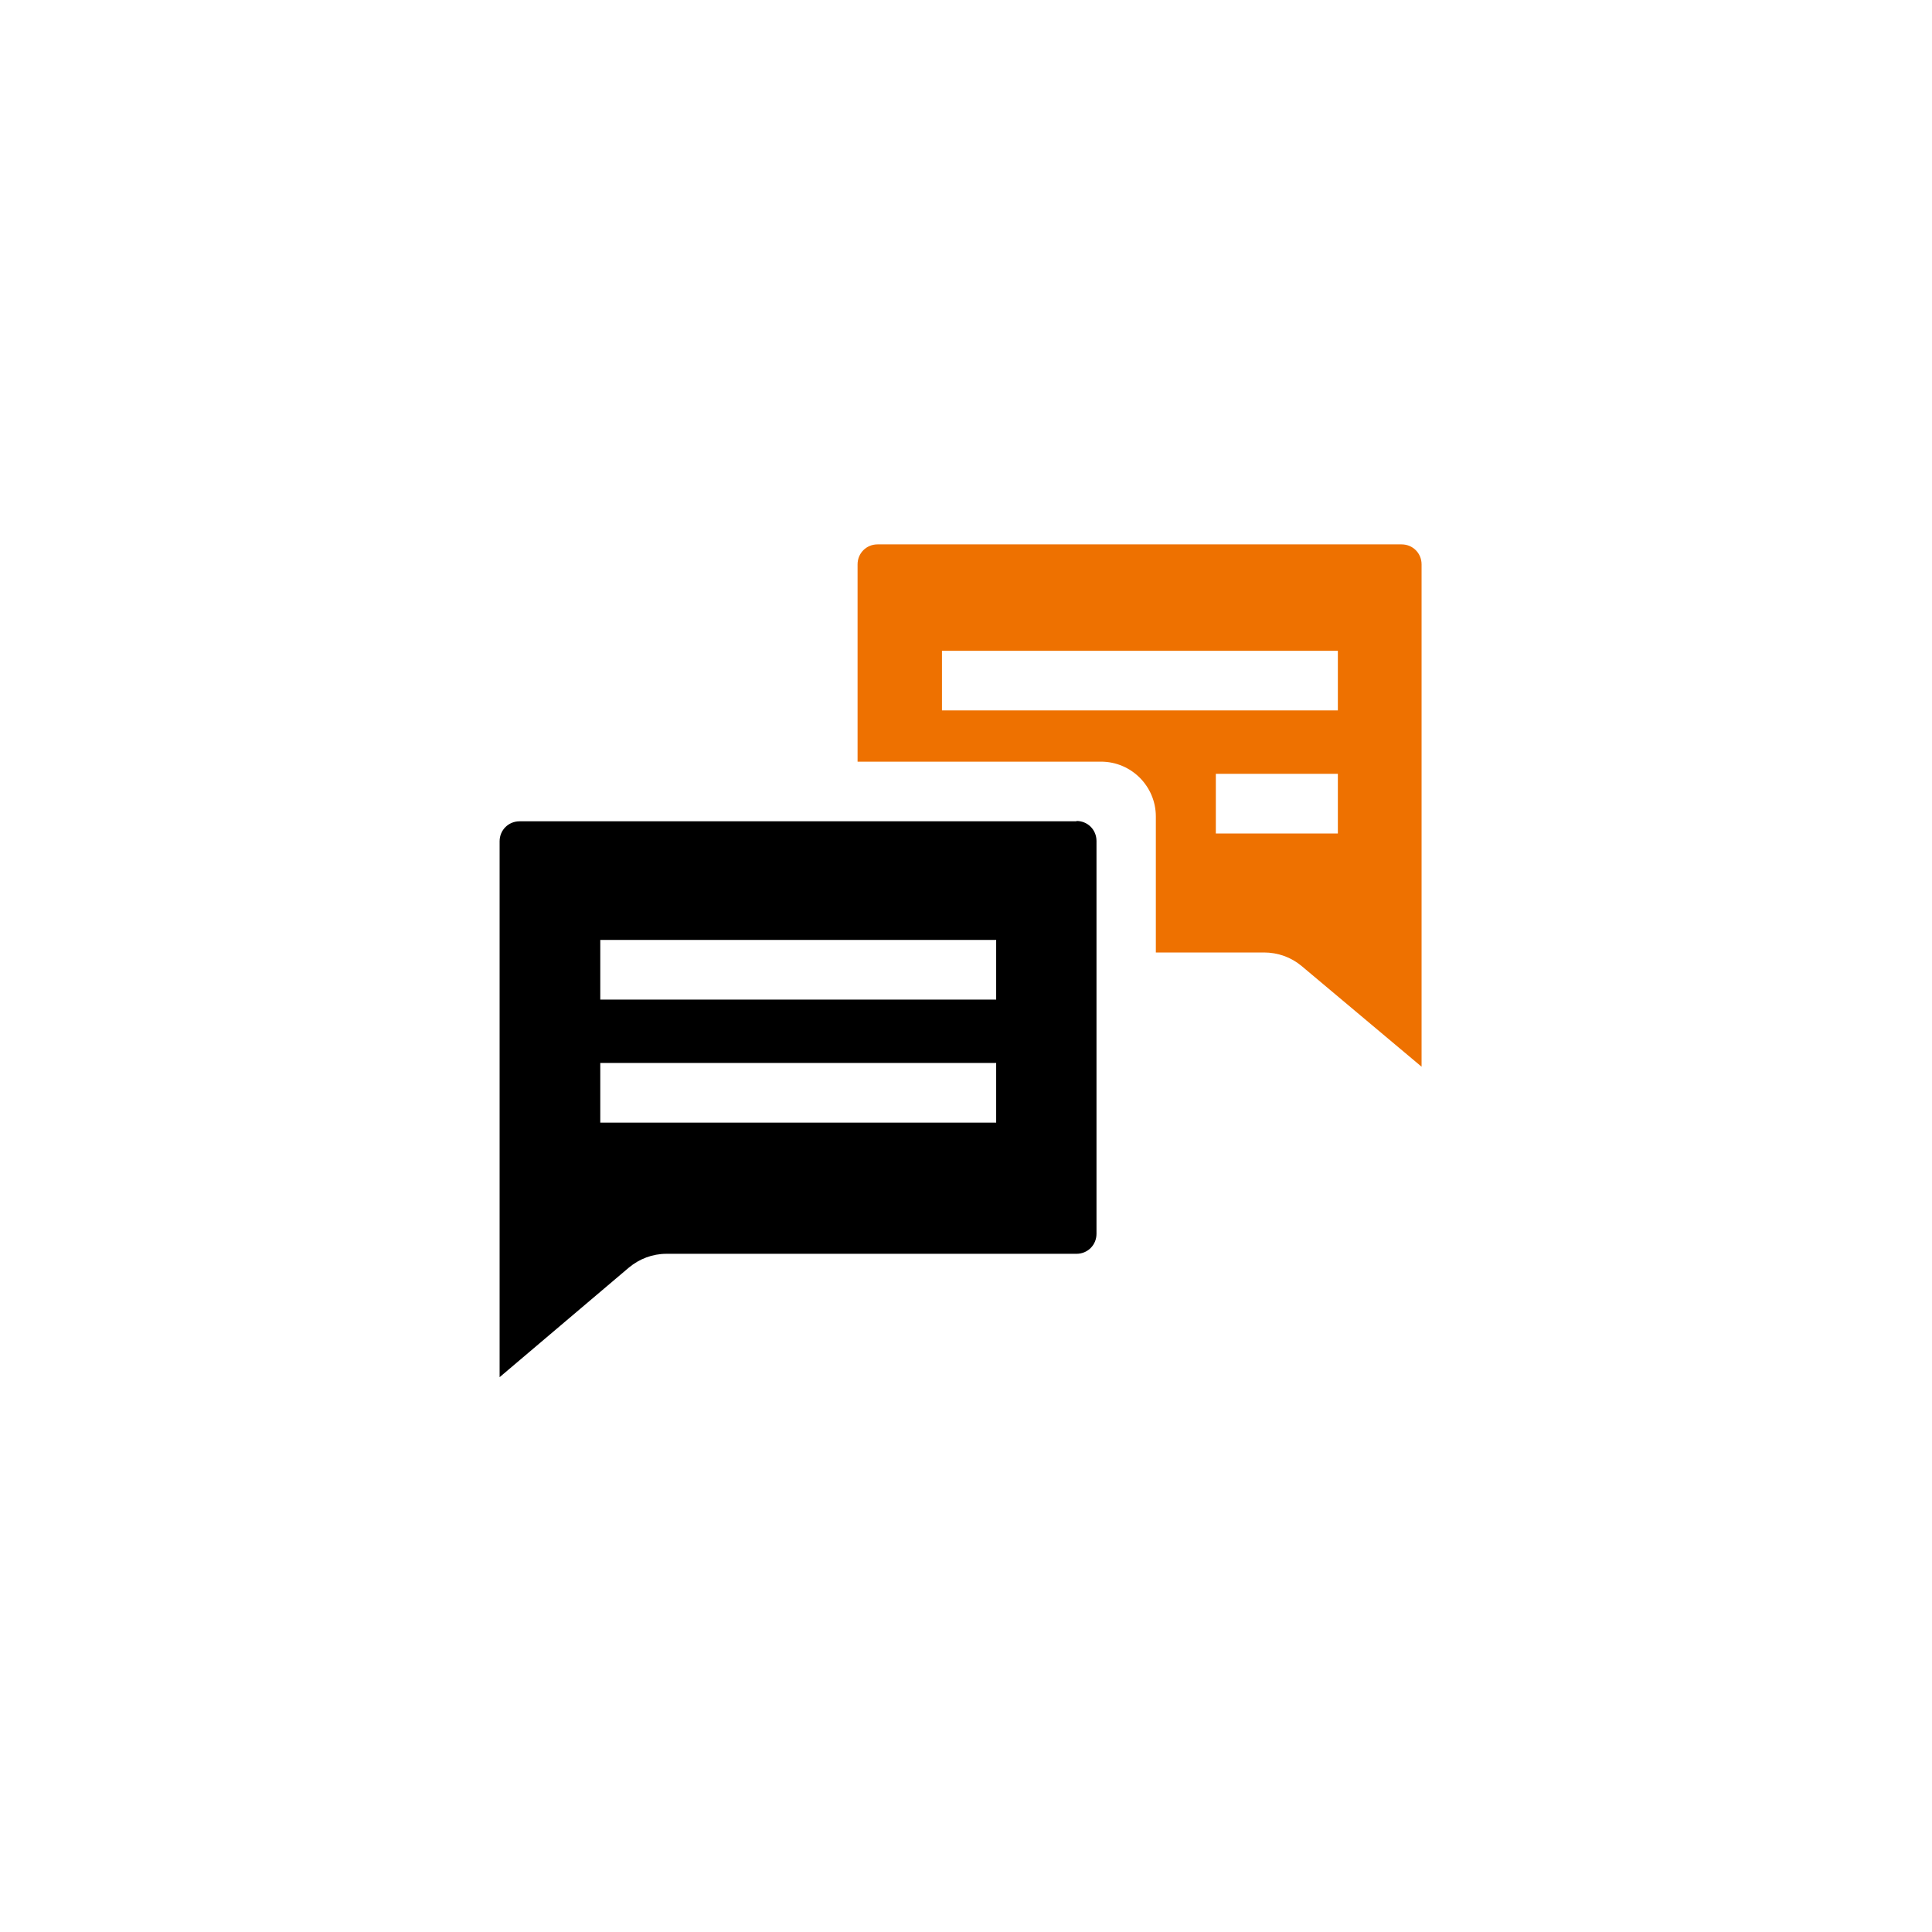 <svg width="57" height="57" viewBox="0 0 57 57" fill="none" xmlns="http://www.w3.org/2000/svg">
<g clip-path="url(#clip0_938_702)">
<path d="M41.361 16.061H25.891C25.561 16.061 25.301 16.32 25.301 16.651V22.471H32.481C33.381 22.471 34.101 23.201 34.101 24.09V28.101H37.291C37.701 28.101 38.091 28.241 38.401 28.5L41.941 31.471V16.651C41.941 16.32 41.681 16.061 41.351 16.061H41.361ZM39.471 24.59H35.871V22.831H39.471V24.59ZM39.471 20.96H27.791V19.201H39.471V20.96Z" fill="#EE7100"/>
<path d="M31.76 24.231H15.33C15 24.231 14.74 24.491 14.74 24.821V40.631L18.55 37.401C18.86 37.141 19.25 36.991 19.66 36.991H31.76C32.09 36.991 32.35 36.731 32.35 36.401V24.811C32.35 24.481 32.09 24.221 31.76 24.221V24.231ZM29.39 33.121H17.71V31.361H29.39V33.121ZM29.39 29.491H17.71V27.731H29.39V29.491Z" fill="black"/>
</g>
<defs>
<clipPath id="clip0_938_702">
<rect width="56.69" height="56.69" fill="white"/>
</clipPath>
</defs>
</svg>

